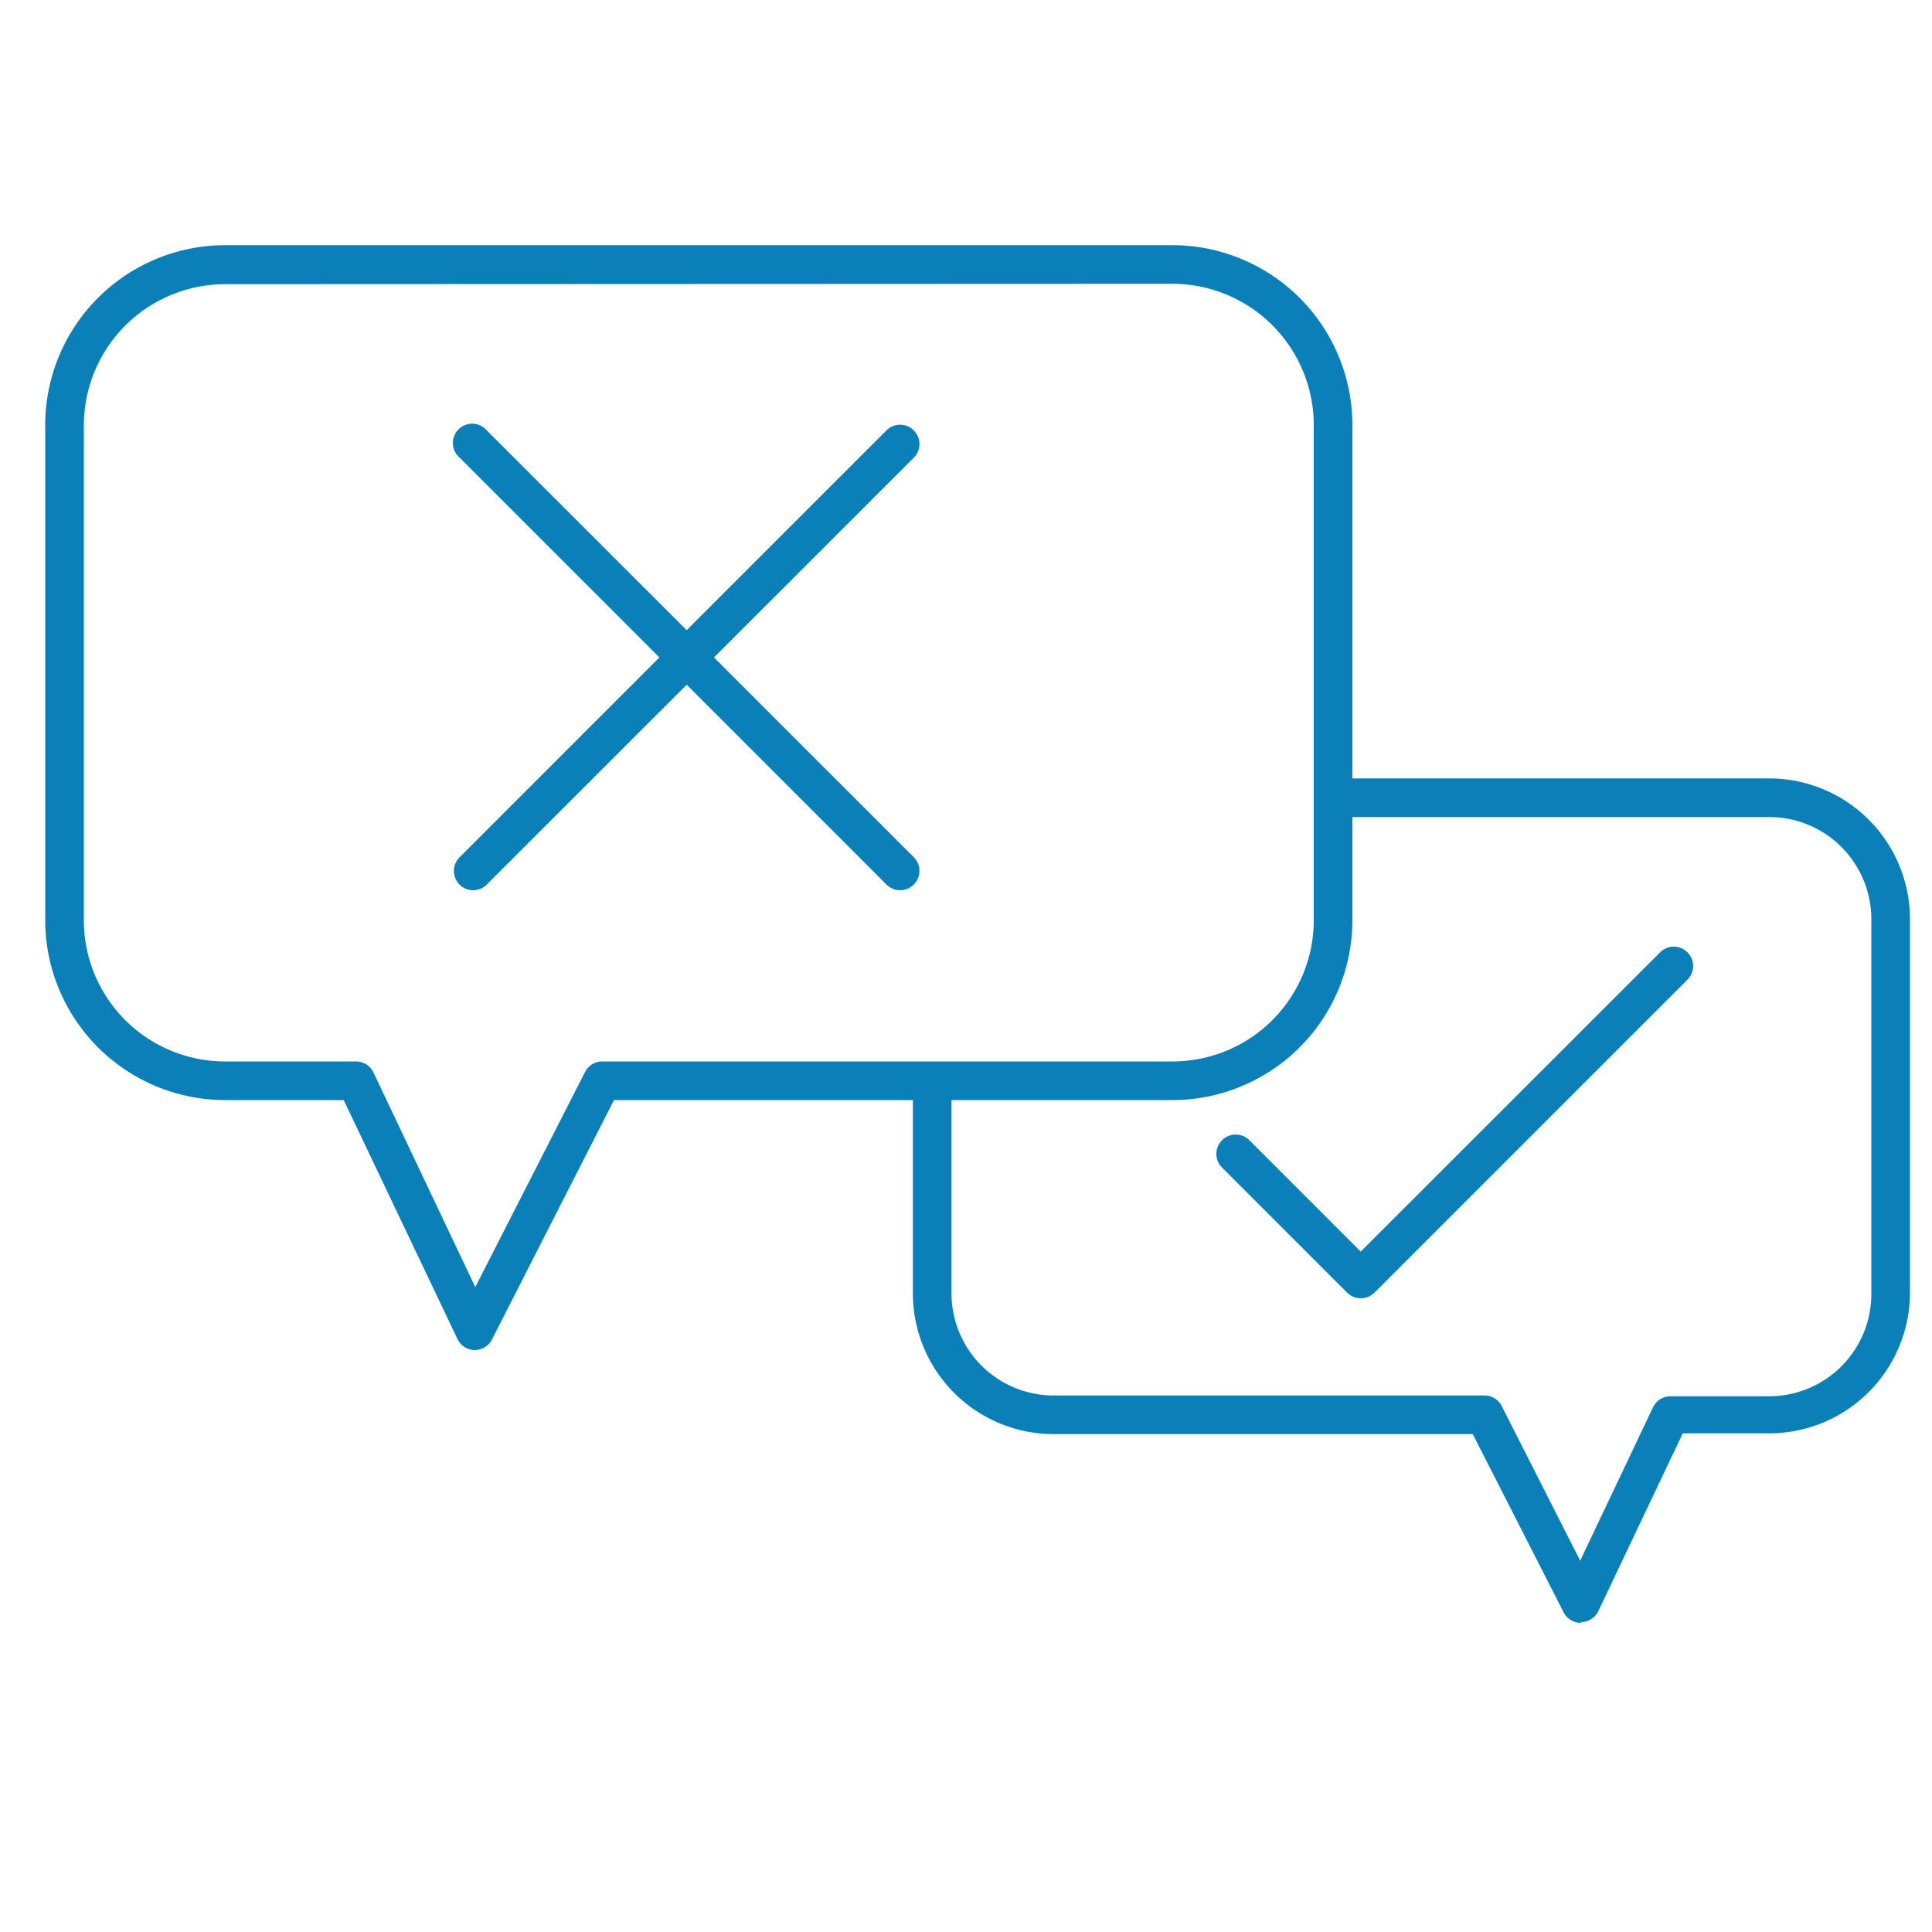 <svg id="Layer_1" data-name="Layer 1" xmlns="http://www.w3.org/2000/svg" viewBox="0 0 100 100"><defs><style>.cls-1{fill:#0b7fb7;}</style></defs><title>ENTP - blue copy</title><path class="cls-1" d="M24.57,69.88h0a1,1,0,0,1-.89-.57L17.79,56.94H11.65a9.32,9.32,0,0,1-9.31-9.31V22a9.32,9.32,0,0,1,9.31-9.31H60.72A9.32,9.32,0,0,1,70,22V47.63a9.32,9.32,0,0,1-9.31,9.31H31.78l-6.32,12.4A1,1,0,0,1,24.57,69.88ZM11.65,14.71A7.32,7.32,0,0,0,4.34,22V47.63a7.31,7.31,0,0,0,7.31,7.31h6.77a1,1,0,0,1,.91.57L24.6,66.62l5.68-11.13a1,1,0,0,1,.89-.55H60.72A7.31,7.31,0,0,0,68,47.63V22a7.32,7.32,0,0,0-7.31-7.31Z"/><path class="cls-1" d="M81.82,84a1,1,0,0,1-.89-.55l-4.7-9.22H54.53a7.29,7.29,0,0,1-7.28-7.27v-11a1,1,0,0,1,2,0v11a5.29,5.29,0,0,0,5.28,5.27H76.84a1,1,0,0,1,.89.55l4.06,8,3.77-7.94a1,1,0,0,1,.91-.57h5.11a5.29,5.29,0,0,0,5.28-5.27V47.57a5.29,5.29,0,0,0-5.28-5.28H69a1,1,0,0,1,0-2H91.58a7.29,7.29,0,0,1,7.28,7.28V66.92a7.29,7.29,0,0,1-7.28,7.27H87.1l-4.37,9.2a1,1,0,0,1-.89.57Z"/><path class="cls-1" d="M46.59,46.08a1,1,0,0,1-.71-.3L23.79,23.69a1,1,0,1,1,1.41-1.41L47.3,44.37a1,1,0,0,1,0,1.41A1,1,0,0,1,46.59,46.08Z"/><path class="cls-1" d="M24.5,46.08a1,1,0,0,1-.71-1.71L45.88,22.28a1,1,0,0,1,1.42,0,1,1,0,0,1,0,1.41L25.2,45.78A1,1,0,0,1,24.5,46.08Z"/><path class="cls-1" d="M70.43,67.2a1,1,0,0,1-.7-.29l-6.48-6.48a1,1,0,0,1,0-1.41,1,1,0,0,1,1.42,0l5.76,5.76,15.5-15.49a1,1,0,0,1,1.41,0,1,1,0,0,1,0,1.42l-16.2,16.2A1,1,0,0,1,70.43,67.2Z"/></svg>